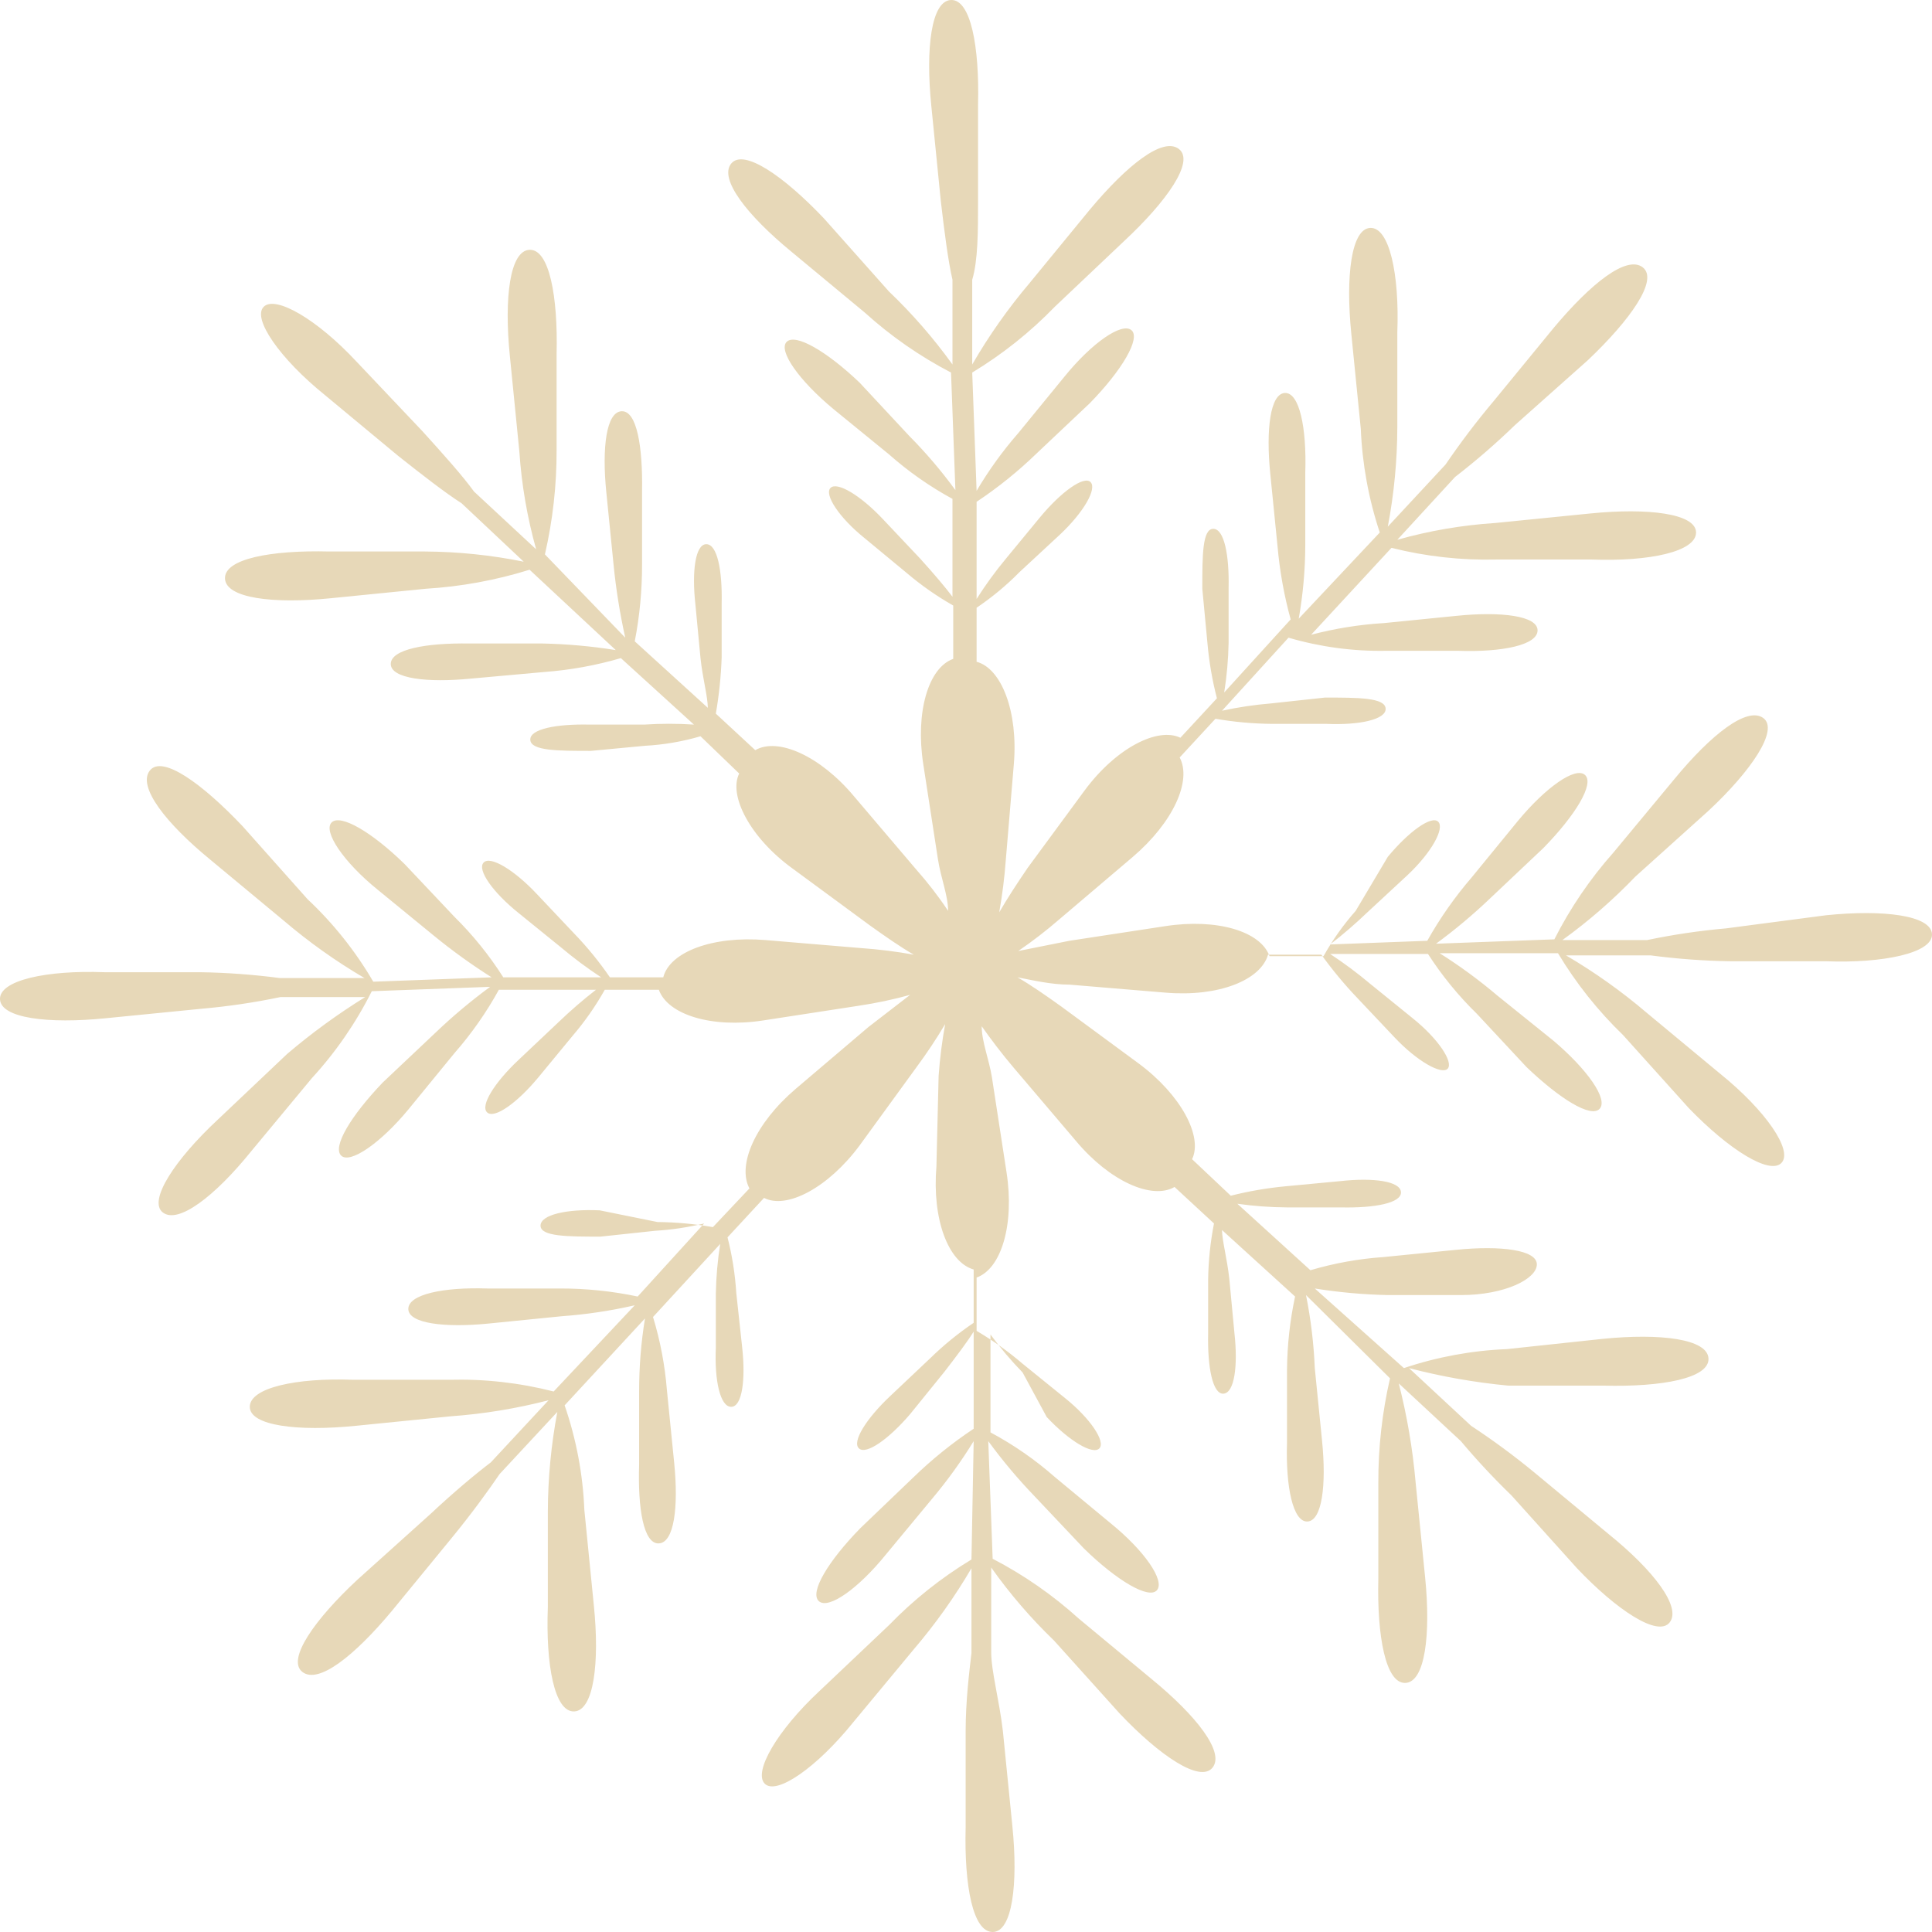 <?xml version="1.0" encoding="UTF-8"?> <svg xmlns="http://www.w3.org/2000/svg" width="64" height="64" viewBox="0 0 64 64" fill="none"> <path d="M60.491 31.843H57.322C56.439 31.829 55.559 31.765 54.684 31.649H51.877C52.827 32.206 53.726 32.846 54.563 33.561L56.983 35.569C58.483 36.779 59.402 38.11 59.015 38.521C58.628 38.932 57.273 38.086 55.942 36.706L53.765 34.287C52.931 33.482 52.207 32.571 51.611 31.577H47.691C48.361 31.999 48.999 32.468 49.603 32.98L51.466 34.48C52.579 35.424 53.281 36.416 52.99 36.73C52.7 37.045 51.66 36.392 50.571 35.351L48.925 33.585C48.312 32.987 47.768 32.321 47.304 31.601H44.062C44.525 31.905 44.969 32.236 45.393 32.593L46.796 33.73C47.643 34.408 48.151 35.182 47.958 35.4C47.764 35.617 46.941 35.158 46.191 34.359L44.957 33.053C44.53 32.605 44.134 32.127 43.772 31.625H42.005C41.763 32.472 40.36 33.029 38.618 32.883L35.424 32.617C34.819 32.617 34.214 32.472 33.706 32.375C34.166 32.641 34.65 32.98 35.158 33.343L37.722 35.23C39.126 36.271 39.852 37.65 39.489 38.4L40.771 39.61C41.375 39.457 41.99 39.352 42.61 39.295L44.401 39.126C45.489 39.005 46.385 39.126 46.409 39.489C46.433 39.852 45.538 40.021 44.425 39.997H42.634C42.084 39.993 41.534 39.953 40.989 39.876L43.409 42.078C44.197 41.845 45.008 41.699 45.828 41.642L48.248 41.401C49.7 41.255 50.91 41.401 50.91 41.884C50.91 42.368 49.845 42.901 48.393 42.901H45.973C45.163 42.884 44.354 42.811 43.554 42.683L46.506 45.32C47.607 44.95 48.756 44.738 49.917 44.691L53.087 44.352C54.999 44.159 56.572 44.352 56.596 45.006C56.62 45.659 55.047 45.949 53.136 45.901H49.966C48.855 45.796 47.755 45.602 46.675 45.32L48.732 47.232C49.47 47.717 50.18 48.242 50.861 48.805L53.281 50.813C54.781 52.023 55.7 53.233 55.313 53.741C54.926 54.249 53.547 53.329 52.24 51.95L50.063 49.531C49.476 48.963 48.918 48.365 48.393 47.74L46.336 45.828C46.61 46.9 46.796 47.993 46.893 49.095L47.208 52.24C47.401 54.152 47.207 55.725 46.554 55.749C45.901 55.773 45.611 54.2 45.659 52.289V49.119C45.655 47.955 45.785 46.794 46.046 45.659L43.263 42.901C43.423 43.699 43.52 44.508 43.554 45.32L43.796 47.74C43.941 49.192 43.796 50.377 43.312 50.402C42.828 50.426 42.586 49.24 42.634 47.788V45.369C42.642 44.555 42.731 43.745 42.901 42.949L40.481 40.747C40.481 41.086 40.65 41.691 40.723 42.368L40.892 44.159C41.013 45.248 40.892 46.143 40.529 46.167C40.166 46.191 39.997 45.272 40.021 44.183V42.392C40.03 41.767 40.095 41.144 40.215 40.529L38.908 39.32C38.158 39.755 36.755 39.126 35.642 37.795L33.585 35.376C33.173 34.892 32.811 34.408 32.52 33.996C32.52 34.505 32.762 35.085 32.859 35.69L33.343 38.836C33.609 40.554 33.173 42.03 32.351 42.32V44.086C32.89 44.404 33.4 44.769 33.875 45.175L35.279 46.312C36.126 46.99 36.634 47.764 36.416 47.982C36.198 48.2 35.424 47.74 34.674 46.941L33.875 45.465C33.492 45.071 33.136 44.651 32.811 44.207V47.45C33.575 47.858 34.289 48.354 34.94 48.926L36.779 50.45C37.916 51.369 38.593 52.361 38.327 52.676C38.061 52.991 36.997 52.361 35.908 51.297L34.262 49.555C33.714 48.985 33.205 48.379 32.738 47.74L32.883 51.636C33.916 52.172 34.875 52.839 35.738 53.62L38.158 55.628C39.634 56.838 40.578 58.048 40.166 58.556C39.755 59.064 38.424 58.169 37.093 56.765L34.916 54.346C34.148 53.606 33.451 52.796 32.835 51.926V54.733C32.835 55.362 33.101 56.306 33.222 57.346L33.536 60.492C33.73 62.403 33.536 64 32.883 64C32.23 64 31.939 62.476 31.988 60.54V57.37C31.988 56.33 32.109 55.386 32.181 54.757V51.95C31.625 52.9 30.985 53.799 30.27 54.636L28.262 57.056C27.052 58.556 25.721 59.475 25.334 59.088C24.947 58.701 25.745 57.322 27.149 56.015L29.447 53.837C30.261 52.997 31.18 52.265 32.181 51.66L32.254 47.74C31.842 48.41 31.381 49.049 30.875 49.651L29.351 51.49C28.431 52.628 27.439 53.329 27.124 53.039C26.81 52.749 27.439 51.708 28.504 50.619L30.246 48.95C30.864 48.349 31.536 47.806 32.254 47.329V44.111C32.06 44.425 31.698 44.909 31.286 45.441L30.149 46.845C29.447 47.667 28.697 48.2 28.455 47.982C28.213 47.764 28.697 46.99 29.496 46.24L30.802 45.006C31.249 44.568 31.735 44.171 32.254 43.82V42.054C31.407 41.812 30.875 40.384 31.02 38.642L31.093 35.642C31.134 35.066 31.206 34.492 31.31 33.924C31.013 34.424 30.69 34.909 30.343 35.376L28.479 37.94C27.439 39.344 26.06 40.07 25.31 39.682L24.1 40.989C24.254 41.592 24.351 42.207 24.39 42.828L24.584 44.619C24.705 45.707 24.584 46.603 24.221 46.603C23.858 46.603 23.664 45.732 23.713 44.643V42.852C23.723 42.301 23.771 41.751 23.858 41.207L21.632 43.627C21.872 44.414 22.026 45.225 22.092 46.046L22.334 48.466C22.479 49.918 22.334 51.103 21.825 51.127C21.317 51.152 21.124 49.966 21.172 48.514V46.095C21.171 45.284 21.235 44.475 21.366 43.675L18.704 46.554C19.089 47.67 19.309 48.835 19.357 50.014L19.672 53.184C19.866 55.072 19.672 56.669 19.019 56.693C18.365 56.717 18.075 55.144 18.148 53.233V50.063C18.152 48.959 18.258 47.857 18.462 46.772L16.551 48.829C16.188 49.361 15.631 50.135 14.954 50.958L12.97 53.378C11.736 54.854 10.55 55.797 10.018 55.386C9.485 54.975 10.429 53.644 11.832 52.337L14.252 50.16C15.026 49.434 15.752 48.829 16.26 48.442L18.172 46.385C17.109 46.66 16.024 46.838 14.929 46.917L11.784 47.232C9.872 47.425 8.275 47.232 8.275 46.603C8.275 45.974 9.8 45.635 11.711 45.707H14.881C16.047 45.675 17.211 45.806 18.341 46.095L21.027 43.239C20.231 43.421 19.422 43.543 18.607 43.602L16.188 43.844C14.736 43.989 13.526 43.844 13.526 43.36C13.526 42.877 14.688 42.635 16.139 42.683H18.559C19.421 42.682 20.28 42.771 21.124 42.949L23.326 40.529C22.793 40.657 22.251 40.738 21.704 40.771L19.89 40.965C18.825 40.965 17.906 40.965 17.906 40.602C17.906 40.239 18.777 40.045 19.866 40.094L21.777 40.481C22.394 40.487 23.009 40.543 23.616 40.65L24.826 39.368C24.414 38.594 25.019 37.215 26.35 36.077L28.77 34.02L30.149 32.956C29.584 33.112 29.011 33.233 28.431 33.319L25.285 33.803C23.568 34.069 22.116 33.609 21.825 32.786H20.035C19.731 33.328 19.374 33.839 18.97 34.311L17.833 35.69C17.131 36.537 16.381 37.069 16.139 36.852C15.897 36.634 16.381 35.859 17.18 35.109L18.486 33.875C18.886 33.49 19.306 33.126 19.744 32.786H16.526C16.112 33.54 15.617 34.245 15.05 34.892L13.526 36.755C12.607 37.868 11.59 38.569 11.3 38.279C11.01 37.989 11.615 36.972 12.679 35.859L14.421 34.214C14.992 33.667 15.599 33.158 16.236 32.69L12.316 32.835C11.792 33.882 11.124 34.852 10.332 35.714L8.324 38.134C7.114 39.634 5.904 40.554 5.396 40.166C4.888 39.779 5.807 38.4 7.211 37.093L9.509 34.916C10.323 34.222 11.189 33.591 12.098 33.029H9.292C8.429 33.21 7.557 33.339 6.678 33.416L3.509 33.73C1.597 33.924 0.024 33.73 0 33.101C-0.024 32.472 1.549 32.133 3.46 32.206H6.63C7.512 32.219 8.393 32.284 9.268 32.399H12.074C11.124 31.843 10.226 31.203 9.388 30.488L6.969 28.48C5.493 27.27 4.549 26.06 4.961 25.528C5.372 24.995 6.703 25.963 8.033 27.366L10.187 29.786C11.041 30.587 11.775 31.508 12.365 32.52L16.285 32.375C15.62 31.955 14.982 31.494 14.373 30.996L12.51 29.472C11.373 28.552 10.695 27.536 10.985 27.245C11.276 26.955 12.316 27.56 13.405 28.625L15.05 30.367C15.665 30.973 16.209 31.647 16.672 32.375H19.914C19.451 32.071 19.007 31.74 18.583 31.383L17.18 30.246C16.333 29.568 15.8 28.818 16.018 28.576C16.236 28.334 17.035 28.818 17.785 29.617L19.019 30.923C19.454 31.373 19.85 31.859 20.204 32.375H21.971C22.188 31.528 23.616 30.996 25.358 31.141L28.528 31.407C29.112 31.448 29.694 31.521 30.27 31.625C29.81 31.359 29.326 31.02 28.818 30.657L26.253 28.77C24.85 27.754 24.124 26.35 24.487 25.624L23.205 24.39C22.606 24.566 21.989 24.671 21.366 24.705L19.575 24.874C18.486 24.874 17.591 24.874 17.567 24.511C17.543 24.148 18.438 23.979 19.527 24.003H21.341C21.889 23.967 22.439 23.967 22.987 24.003L20.567 21.801C19.739 22.043 18.887 22.197 18.027 22.261L15.607 22.479C14.155 22.624 12.945 22.479 12.945 21.995C12.945 21.511 14.107 21.293 15.559 21.317H17.978C18.789 21.334 19.597 21.407 20.398 21.535L17.543 18.873C16.427 19.221 15.273 19.432 14.107 19.503L10.961 19.817C9.05 20.011 7.477 19.817 7.453 19.164C7.429 18.511 8.977 18.22 10.913 18.269H14.083C15.18 18.276 16.274 18.389 17.349 18.607L15.292 16.672C14.76 16.333 14.01 15.752 13.187 15.099L10.768 13.091C9.268 11.881 8.348 10.55 8.735 10.163C9.122 9.776 10.502 10.574 11.808 11.977L13.986 14.276C14.688 15.05 15.317 15.752 15.704 16.285L17.76 18.196C17.464 17.137 17.277 16.051 17.204 14.954L16.889 11.784C16.696 9.872 16.889 8.3 17.543 8.275C18.196 8.251 18.486 9.824 18.438 11.736V14.905C18.442 16.07 18.312 17.231 18.051 18.365L20.712 21.124C20.535 20.326 20.405 19.518 20.325 18.704L20.083 16.285C19.938 14.833 20.083 13.647 20.591 13.623C21.099 13.599 21.293 14.809 21.269 16.26V18.68C21.272 19.541 21.191 20.4 21.027 21.245L23.447 23.447C23.447 23.084 23.277 22.479 23.205 21.801L23.035 20.011C22.914 18.922 23.035 18.027 23.398 18.027C23.761 18.027 23.93 18.898 23.906 19.987V21.777C23.884 22.402 23.82 23.024 23.713 23.64L25.019 24.85C25.769 24.415 27.173 25.044 28.286 26.374L30.343 28.794C30.729 29.229 31.085 29.689 31.407 30.173C31.407 29.665 31.165 29.084 31.069 28.455L30.584 25.31C30.318 23.592 30.754 22.116 31.577 21.826V20.059C31.037 19.752 30.526 19.396 30.052 18.994L28.649 17.833C27.802 17.156 27.294 16.381 27.512 16.163C27.729 15.946 28.504 16.405 29.254 17.204L30.488 18.511C30.948 19.019 31.335 19.478 31.552 19.769V16.526C30.797 16.115 30.091 15.62 29.447 15.05L27.608 13.55C26.471 12.607 25.769 11.615 26.06 11.324C26.35 11.034 27.391 11.639 28.479 12.679L30.125 14.446C30.677 15.003 31.187 15.602 31.649 16.236L31.504 12.341C30.471 11.804 29.512 11.137 28.649 10.356L26.229 8.348C24.753 7.138 23.809 5.928 24.221 5.42C24.632 4.912 25.963 5.832 27.294 7.235L29.447 9.655C30.222 10.395 30.927 11.205 31.552 12.074V9.268C31.407 8.638 31.286 7.695 31.165 6.654L30.851 3.509C30.657 1.597 30.851 0.024 31.504 0C32.157 -0.024 32.448 1.549 32.399 3.46V6.63C32.399 7.671 32.399 8.614 32.206 9.268V12.074C32.76 11.116 33.4 10.209 34.117 9.364L36.101 6.945C37.335 5.469 38.521 4.525 39.053 4.936C39.586 5.348 38.642 6.679 37.239 7.985L34.94 10.163C34.126 11.004 33.207 11.736 32.206 12.341L32.351 16.26C32.751 15.582 33.212 14.942 33.73 14.349L35.254 12.486C36.174 11.348 37.166 10.671 37.48 10.937C37.795 11.203 37.166 12.268 36.101 13.357L34.359 15.002C33.741 15.603 33.069 16.145 32.351 16.623V19.841C32.645 19.378 32.968 18.933 33.319 18.511L34.456 17.131C35.158 16.285 35.908 15.752 36.126 15.97C36.343 16.188 35.908 16.962 35.109 17.712L33.778 18.946C33.344 19.388 32.865 19.785 32.351 20.132V21.922C33.173 22.14 33.73 23.568 33.585 25.31L33.319 28.48C33.276 29.064 33.203 29.645 33.101 30.222C33.367 29.762 33.682 29.278 34.045 28.746L35.932 26.181C36.972 24.777 38.352 24.076 39.102 24.439L40.312 23.132C40.156 22.529 40.051 21.914 39.997 21.293L39.828 19.503C39.828 18.414 39.828 17.518 40.191 17.518C40.553 17.518 40.723 18.39 40.699 19.478V21.293C40.689 21.844 40.64 22.394 40.553 22.939L42.755 20.519C42.538 19.727 42.392 18.917 42.32 18.099L42.078 15.68C41.933 14.228 42.078 13.042 42.562 13.018C43.046 12.994 43.288 14.179 43.239 15.655V18.075C43.236 18.886 43.163 19.696 43.022 20.495L45.707 17.64C45.338 16.529 45.126 15.373 45.078 14.204L44.764 11.058C44.57 9.147 44.764 7.574 45.393 7.55C46.022 7.525 46.361 9.074 46.288 11.01V14.155C46.285 15.259 46.179 16.361 45.973 17.446L47.885 15.389C48.381 14.661 48.914 13.958 49.482 13.284L51.466 10.864C52.7 9.389 53.886 8.445 54.418 8.856C54.95 9.268 54.007 10.598 52.603 11.929L50.184 14.083C49.555 14.692 48.893 15.266 48.2 15.801L46.288 17.881C47.346 17.582 48.433 17.396 49.53 17.325L52.676 17.01C54.587 16.817 56.184 17.01 56.184 17.64C56.184 18.269 54.66 18.607 52.724 18.535H49.579C48.405 18.564 47.233 18.434 46.094 18.148L43.433 21.027C44.225 20.819 45.035 20.689 45.852 20.64L48.272 20.398C49.724 20.253 50.934 20.398 50.934 20.882C50.934 21.366 49.772 21.608 48.321 21.559H45.901C44.812 21.577 43.727 21.43 42.683 21.124L40.481 23.544C41.015 23.427 41.557 23.347 42.102 23.302L43.892 23.108C44.981 23.108 45.877 23.108 45.901 23.471C45.925 23.834 45.03 24.027 43.941 23.979H42.126C41.502 23.973 40.879 23.916 40.263 23.81L39.078 25.092C39.489 25.866 38.86 27.245 37.529 28.383L35.109 30.439C34.67 30.82 34.21 31.176 33.73 31.504L35.424 31.165L38.593 30.681C40.312 30.415 41.763 30.851 42.054 31.674H43.844C44.144 31.137 44.501 30.634 44.909 30.173L45.973 28.383C46.675 27.536 47.425 27.004 47.643 27.221C47.861 27.439 47.425 28.238 46.627 28.988L45.296 30.222C44.904 30.598 44.492 30.954 44.062 31.286L47.28 31.165C47.7 30.416 48.195 29.711 48.756 29.06L50.28 27.197C51.2 26.084 52.192 25.382 52.507 25.673C52.821 25.963 52.192 27.004 51.127 28.092L49.385 29.738C48.814 30.285 48.208 30.794 47.57 31.262L51.49 31.117C52.017 30.077 52.676 29.109 53.45 28.238L55.458 25.818C56.692 24.318 57.878 23.398 58.41 23.785C58.943 24.173 57.999 25.552 56.596 26.858L54.176 29.036C53.435 29.809 52.625 30.514 51.756 31.141H54.563C55.426 30.96 56.298 30.831 57.176 30.754L60.491 30.319C62.379 30.125 63.975 30.319 64 30.948C64.024 31.577 62.354 31.915 60.491 31.843Z" fill="#E7D8B8"></path> </svg> 
